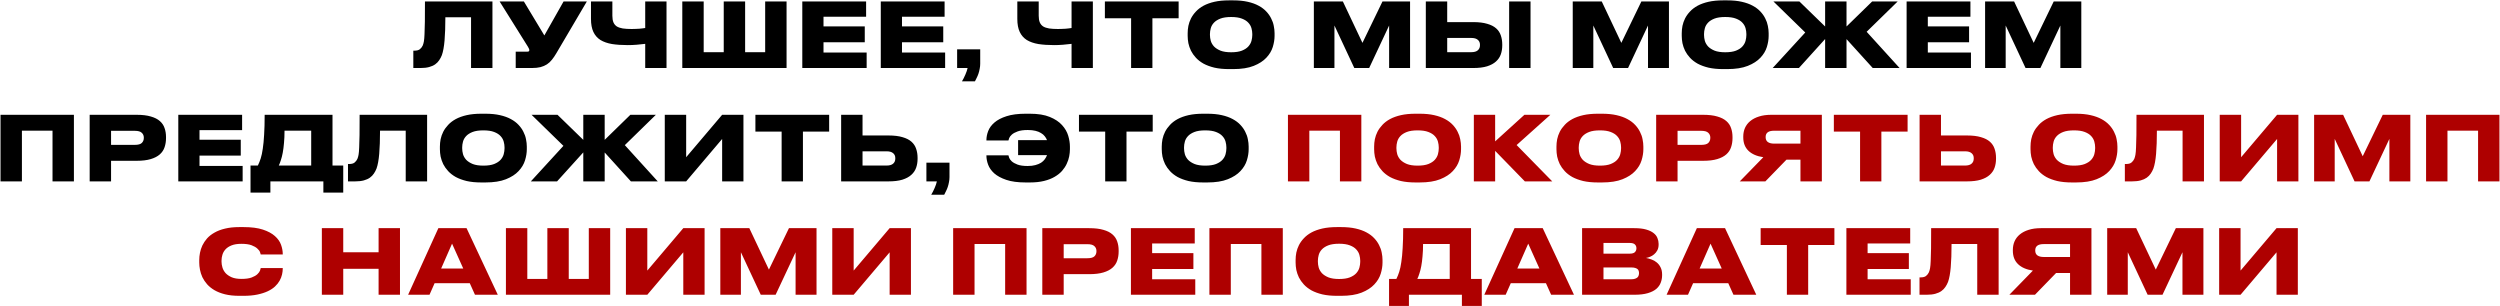 <?xml version="1.0" encoding="UTF-8"?> <svg xmlns="http://www.w3.org/2000/svg" width="4190" height="513" viewBox="0 0 4190 513" fill="none"><path d="M789.48 28.95H746.43C746.43 44.25 745.98 57.2 745.08 67.8C744.18 78.3 742.68 86.5 740.58 92.4C739.38 95.5 737.88 98.35 736.08 100.95C734.38 103.55 732.13 105.85 729.33 107.85C726.63 109.75 723.28 111.25 719.28 112.35C715.28 113.45 710.43 114 704.73 114H692.73V84.9H694.53C698.63 84.9 701.68 84.1 703.68 82.5C705.78 80.8 707.38 78.75 708.48 76.35C709.28 74.45 709.93 72.15 710.43 69.45C710.93 66.65 711.28 62.6 711.48 57.3C711.78 52 711.98 45 712.08 36.3C712.18 27.6 712.23 16.3 712.23 2.4H825.33V114H789.48V28.95ZM932.43 89.25C930.03 93.35 927.58 96.95 925.08 100.05C922.68 103.15 919.88 105.75 916.68 107.85C913.58 109.85 909.98 111.4 905.88 112.5C901.88 113.5 897.03 114 891.33 114H864.33V86.55H884.13C886.13 86.55 887.13 85.75 887.13 84.15V84C887.13 83.2 886.93 82.4 886.53 81.6C886.23 80.8 885.68 79.75 884.88 78.45L837.33 2.4H877.98L912.33 59.4L944.58 2.4H983.58L932.43 89.25ZM1081.38 73.5C1076.68 74.1 1071.83 74.6 1066.83 75C1061.83 75.4 1056.93 75.6 1052.13 75.6C1042.23 75.6 1033.43 75 1025.73 73.8C1018.13 72.5 1011.68 70.25 1006.38 67.05C1001.18 63.75 997.231 59.25 994.531 53.55C991.831 47.85 990.481 40.55 990.481 31.65V2.4H1026.33V26.4C1026.33 30.9 1026.93 34.6 1028.13 37.5C1029.33 40.3 1031.18 42.55 1033.68 44.25C1036.28 45.85 1039.63 47 1043.73 47.7C1047.83 48.3 1052.78 48.6 1058.58 48.6C1060.48 48.6 1062.53 48.55 1064.73 48.45C1067.03 48.35 1069.23 48.25 1071.33 48.15C1073.43 47.95 1075.33 47.75 1077.03 47.55C1078.83 47.35 1080.28 47.15 1081.38 46.95V2.4H1117.08V114H1081.38V73.5ZM1143.53 2.4H1179.38V87.45H1212.98V2.4H1248.83V87.45H1282.43V2.4H1318.28V114H1143.53V2.4ZM1451.6 2.4V28.05H1380.2V44.25H1449.35V70.8H1380.2V88.05H1452.5V114H1344.65V2.4H1451.6ZM1583.14 2.4V28.05H1511.74V44.25H1580.89V70.8H1511.74V88.05H1584.04V114H1476.19V2.4H1583.14ZM1612.24 136.35C1614.24 133.05 1616.14 129.3 1617.94 125.1C1619.74 121 1620.99 117.3 1621.69 114H1604.14V82.65H1642.84V106.8C1642.84 109.7 1642.54 112.55 1641.94 115.35C1641.44 118.25 1640.74 121 1639.84 123.6C1638.94 126.2 1637.94 128.55 1636.84 130.65C1635.84 132.85 1634.89 134.75 1633.99 136.35H1612.24ZM1795.93 73.5C1791.23 74.1 1786.38 74.6 1781.38 75C1776.38 75.4 1771.48 75.6 1766.68 75.6C1756.78 75.6 1747.98 75 1740.28 73.8C1732.68 72.5 1726.23 70.25 1720.93 67.05C1715.73 63.75 1711.78 59.25 1709.08 53.55C1706.38 47.85 1705.03 40.55 1705.03 31.65V2.4H1740.88V26.4C1740.88 30.9 1741.48 34.6 1742.68 37.5C1743.88 40.3 1745.73 42.55 1748.23 44.25C1750.83 45.85 1754.18 47 1758.28 47.7C1762.38 48.3 1767.33 48.6 1773.13 48.6C1775.03 48.6 1777.08 48.55 1779.28 48.45C1781.58 48.35 1783.78 48.25 1785.88 48.15C1787.98 47.95 1789.88 47.75 1791.58 47.55C1793.38 47.35 1794.83 47.15 1795.93 46.95V2.4H1831.63V114H1795.93V73.5ZM1895.73 30.6H1851.78V2.4H1975.38V30.6H1931.43V114H1895.73V30.6ZM2066.73 0.6C2076.03 0.6 2084.18 1.4 2091.18 3C2098.28 4.6 2104.38 6.8 2109.48 9.6C2114.68 12.4 2118.98 15.65 2122.38 19.35C2125.78 22.95 2128.48 26.8 2130.48 30.9C2132.58 34.9 2134.03 39.05 2134.83 43.35C2135.73 47.65 2136.18 51.75 2136.18 55.65V60.15C2136.18 66.05 2135.18 72.25 2133.18 78.75C2131.18 85.25 2127.58 91.25 2122.38 96.75C2117.28 102.25 2110.23 106.8 2101.23 110.4C2092.23 114 2080.73 115.8 2066.73 115.8H2059.98C2050.68 115.8 2042.48 115 2035.38 113.4C2028.38 111.7 2022.28 109.45 2017.08 106.65C2011.98 103.75 2007.73 100.45 2004.33 96.75C2000.93 93.05 1998.18 89.15 1996.08 85.05C1994.08 80.85 1992.63 76.65 1991.73 72.45C1990.93 68.15 1990.53 64.05 1990.53 60.15V55.65C1990.53 51.65 1990.93 47.55 1991.73 43.35C1992.63 39.05 1994.08 34.9 1996.08 30.9C1998.18 26.8 2000.93 22.95 2004.33 19.35C2007.73 15.65 2011.98 12.4 2017.08 9.6C2022.28 6.8 2028.38 4.6 2035.38 3C2042.48 1.4 2050.68 0.6 2059.98 0.6H2066.73ZM2098.83 56.85C2098.83 53.85 2098.38 50.7 2097.48 47.4C2096.58 44 2094.83 40.9 2092.23 38.1C2089.73 35.3 2086.13 33 2081.43 31.2C2076.83 29.4 2070.83 28.5 2063.43 28.5C2055.93 28.5 2049.88 29.4 2045.28 31.2C2040.68 33 2037.08 35.3 2034.48 38.1C2031.88 40.9 2030.13 44 2029.23 47.4C2028.33 50.7 2027.88 53.85 2027.88 56.85V58.8C2027.88 61.8 2028.33 65 2029.23 68.4C2030.23 71.8 2032.03 74.95 2034.63 77.85C2037.33 80.65 2040.98 83 2045.58 84.9C2050.18 86.7 2056.13 87.6 2063.43 87.6C2070.83 87.6 2076.83 86.7 2081.43 84.9C2086.13 83 2089.73 80.65 2092.23 77.85C2094.83 74.95 2096.58 71.8 2097.48 68.4C2098.38 65 2098.83 61.8 2098.83 58.8V56.85ZM2202.02 2.4H2250.62L2283.47 71.85L2317.07 2.4H2363.27V114H2328.17V42.75L2294.72 114H2269.82L2236.52 42.75V114H2202.02V2.4ZM2425.52 37.05H2469.02C2478.42 37.05 2486.27 38 2492.57 39.9C2498.87 41.7 2503.87 44.25 2507.57 47.55C2511.27 50.85 2513.87 54.8 2515.37 59.4C2516.97 64 2517.77 69.05 2517.77 74.55V76.2C2517.77 81.5 2516.97 86.45 2515.37 91.05C2513.77 95.65 2511.07 99.65 2507.27 103.05C2503.57 106.45 2498.57 109.15 2492.27 111.15C2486.07 113.05 2478.32 114 2469.02 114H2389.67V2.4H2425.52V37.05ZM2466.02 87.45C2470.82 87.45 2474.42 86.4 2476.82 84.3C2479.22 82.2 2480.42 79.4 2480.42 75.9V74.85C2480.42 71.45 2479.22 68.75 2476.82 66.75C2474.42 64.65 2470.82 63.6 2466.02 63.6H2425.52V87.45H2466.02ZM2565.17 114H2529.32V2.4H2565.17V114ZM2635.91 2.4H2684.51L2717.36 71.85L2750.96 2.4H2797.16V114H2762.06V42.75L2728.61 114H2703.71L2670.41 42.75V114H2635.91V2.4ZM2894.81 0.6C2904.11 0.6 2912.26 1.4 2919.26 3C2926.36 4.6 2932.46 6.8 2937.56 9.6C2942.76 12.4 2947.06 15.65 2950.46 19.35C2953.86 22.95 2956.56 26.8 2958.56 30.9C2960.66 34.9 2962.11 39.05 2962.91 43.35C2963.81 47.65 2964.26 51.75 2964.26 55.65V60.15C2964.26 66.05 2963.26 72.25 2961.26 78.75C2959.26 85.25 2955.66 91.25 2950.46 96.75C2945.36 102.25 2938.31 106.8 2929.31 110.4C2920.31 114 2908.81 115.8 2894.81 115.8H2888.06C2878.76 115.8 2870.56 115 2863.46 113.4C2856.46 111.7 2850.36 109.45 2845.16 106.65C2840.06 103.75 2835.81 100.45 2832.41 96.75C2829.01 93.05 2826.26 89.15 2824.16 85.05C2822.16 80.85 2820.71 76.65 2819.81 72.45C2819.01 68.15 2818.61 64.05 2818.61 60.15V55.65C2818.61 51.65 2819.01 47.55 2819.81 43.35C2820.71 39.05 2822.16 34.9 2824.16 30.9C2826.26 26.8 2829.01 22.95 2832.41 19.35C2835.81 15.65 2840.06 12.4 2845.16 9.6C2850.36 6.8 2856.46 4.6 2863.46 3C2870.56 1.4 2878.76 0.6 2888.06 0.6H2894.81ZM2926.91 56.85C2926.91 53.85 2926.46 50.7 2925.56 47.4C2924.66 44 2922.91 40.9 2920.31 38.1C2917.81 35.3 2914.21 33 2909.51 31.2C2904.91 29.4 2898.91 28.5 2891.51 28.5C2884.01 28.5 2877.96 29.4 2873.36 31.2C2868.76 33 2865.16 35.3 2862.56 38.1C2859.96 40.9 2858.21 44 2857.31 47.4C2856.41 50.7 2855.96 53.85 2855.96 56.85V58.8C2855.96 61.8 2856.41 65 2857.31 68.4C2858.31 71.8 2860.11 74.95 2862.71 77.85C2865.41 80.65 2869.06 83 2873.66 84.9C2878.26 86.7 2884.21 87.6 2891.51 87.6C2898.91 87.6 2904.91 86.7 2909.51 84.9C2914.21 83 2917.81 80.65 2920.31 77.85C2922.91 74.95 2924.66 71.8 2925.56 68.4C2926.46 65 2926.91 61.8 2926.91 58.8V56.85ZM3058.91 65.4L3014.96 114H2971.01L3025.61 54.45L2972.21 2.4H3015.71L3058.91 44.4V2.4H3094.76V44.4L3137.81 2.4H3180.56L3128.51 53.25L3183.71 114H3138.71L3094.76 65.55V114H3058.91V65.4ZM3302.43 2.4V28.05H3231.03V44.25H3300.18V70.8H3231.03V88.05H3303.33V114H3195.48V2.4H3302.43ZM3327.02 2.4H3375.62L3408.47 71.85L3442.07 2.4H3488.27V114H3453.17V42.75L3419.72 114H3394.82L3361.52 42.75V114H3327.02V2.4ZM0.876 192.4H123.876V304H88.026V218.95H36.726V304H0.876V192.4ZM186.14 269.5V304H150.29V192.4H228.89C238.49 192.4 246.44 193.35 252.74 195.25C259.14 197.05 264.19 199.6 267.89 202.9C271.69 206.2 274.34 210.15 275.84 214.75C277.44 219.25 278.24 224.25 278.24 229.75V231.55C278.24 236.95 277.44 242 275.84 246.7C274.34 251.3 271.69 255.3 267.89 258.7C264.09 262.1 258.99 264.75 252.59 266.65C246.29 268.55 238.39 269.5 228.89 269.5H186.14ZM186.14 242.8H225.89C231.49 242.8 235.39 241.75 237.59 239.65C239.89 237.45 241.04 234.6 241.04 231.1V230.65C241.04 227.35 239.89 224.65 237.59 222.55C235.39 220.35 231.49 219.25 225.89 219.25H186.14V242.8ZM405.775 192.4V218.05H334.375V234.25H403.525V260.8H334.375V278.05H406.675V304H298.825V192.4H405.775ZM432.168 277.45C433.968 273.85 435.568 269.85 436.968 265.45C438.368 261.05 439.518 255.65 440.418 249.25C441.418 242.75 442.168 234.95 442.668 225.85C443.268 216.65 443.568 205.5 443.568 192.4H557.268V277.45H575.268V322.75H541.968V304H453.168V322.75H419.868V277.45H432.168ZM521.568 277.45V218.95H476.868C476.868 226.65 476.568 233.55 475.968 239.65C475.468 245.75 474.768 251.2 473.868 256C472.968 260.8 471.918 264.95 470.718 268.45C469.618 271.95 468.468 274.95 467.268 277.45H521.568ZM679.983 218.95H636.933C636.933 234.25 636.483 247.2 635.583 257.8C634.683 268.3 633.183 276.5 631.083 282.4C629.883 285.5 628.383 288.35 626.583 290.95C624.883 293.55 622.633 295.85 619.833 297.85C617.133 299.75 613.783 301.25 609.783 302.35C605.783 303.45 600.933 304 595.233 304H583.233V274.9H585.033C589.133 274.9 592.183 274.1 594.183 272.5C596.283 270.8 597.883 268.75 598.983 266.35C599.783 264.45 600.433 262.15 600.933 259.45C601.433 256.65 601.783 252.6 601.983 247.3C602.283 242 602.483 235 602.583 226.3C602.683 217.6 602.733 206.3 602.733 192.4H715.833V304H679.983V218.95ZM813.483 190.6C822.783 190.6 830.933 191.4 837.933 193C845.033 194.6 851.133 196.8 856.233 199.6C861.433 202.4 865.733 205.65 869.133 209.35C872.533 212.95 875.233 216.8 877.233 220.9C879.333 224.9 880.783 229.05 881.583 233.35C882.483 237.65 882.933 241.75 882.933 245.65V250.15C882.933 256.05 881.933 262.25 879.933 268.75C877.933 275.25 874.333 281.25 869.133 286.75C864.033 292.25 856.983 296.8 847.983 300.4C838.983 304 827.483 305.8 813.483 305.8H806.733C797.433 305.8 789.233 305 782.133 303.4C775.133 301.7 769.033 299.45 763.833 296.65C758.733 293.75 754.483 290.45 751.083 286.75C747.683 283.05 744.933 279.15 742.833 275.05C740.833 270.85 739.383 266.65 738.483 262.45C737.683 258.15 737.283 254.05 737.283 250.15V245.65C737.283 241.65 737.683 237.55 738.483 233.35C739.383 229.05 740.833 224.9 742.833 220.9C744.933 216.8 747.683 212.95 751.083 209.35C754.483 205.65 758.733 202.4 763.833 199.6C769.033 196.8 775.133 194.6 782.133 193C789.233 191.4 797.433 190.6 806.733 190.6H813.483ZM845.583 246.85C845.583 243.85 845.133 240.7 844.233 237.4C843.333 234 841.583 230.9 838.983 228.1C836.483 225.3 832.883 223 828.183 221.2C823.583 219.4 817.583 218.5 810.183 218.5C802.683 218.5 796.633 219.4 792.033 221.2C787.433 223 783.833 225.3 781.233 228.1C778.633 230.9 776.883 234 775.983 237.4C775.083 240.7 774.633 243.85 774.633 246.85V248.8C774.633 251.8 775.083 255 775.983 258.4C776.983 261.8 778.783 264.95 781.383 267.85C784.083 270.65 787.733 273 792.333 274.9C796.933 276.7 802.883 277.6 810.183 277.6C817.583 277.6 823.583 276.7 828.183 274.9C832.883 273 836.483 270.65 838.983 267.85C841.583 264.95 843.333 261.8 844.233 258.4C845.133 255 845.583 251.8 845.583 248.8V246.85ZM977.591 255.4L933.641 304H889.691L944.291 244.45L890.891 192.4H934.391L977.591 234.4V192.4H1013.44V234.4L1056.49 192.4H1099.24L1047.19 243.25L1102.39 304H1057.39L1013.44 255.55V304H977.591V255.4ZM1210.31 232.9L1150.01 304H1114.16V192.4H1150.01V263.5L1210.31 192.4H1246.01V304H1210.31V232.9ZM1310.01 220.6H1266.06V192.4H1389.66V220.6H1345.71V304H1310.01V220.6ZM1445.61 227.05H1489.11C1498.51 227.05 1506.36 228 1512.66 229.9C1518.96 231.7 1523.96 234.25 1527.66 237.55C1531.36 240.85 1533.96 244.8 1535.46 249.4C1537.06 254 1537.86 259.05 1537.86 264.55V266.2C1537.86 271.5 1537.06 276.45 1535.46 281.05C1533.86 285.65 1531.16 289.65 1527.36 293.05C1523.66 296.45 1518.66 299.15 1512.36 301.15C1506.16 303.05 1498.41 304 1489.11 304H1409.76V192.4H1445.61V227.05ZM1486.11 277.45C1490.91 277.45 1494.51 276.4 1496.91 274.3C1499.31 272.2 1500.51 269.4 1500.51 265.9V264.85C1500.51 261.45 1499.31 258.75 1496.91 256.75C1494.51 254.65 1490.91 253.6 1486.11 253.6H1445.61V277.45H1486.11ZM1560.75 326.35C1562.75 323.05 1564.65 319.3 1566.45 315.1C1568.25 311 1569.5 307.3 1570.2 304H1552.65V272.65H1591.35V296.8C1591.35 299.7 1591.05 302.55 1590.45 305.35C1589.95 308.25 1589.25 311 1588.35 313.6C1587.45 316.2 1586.45 318.55 1585.35 320.65C1584.35 322.85 1583.4 324.75 1582.5 326.35H1560.75ZM1793.19 250.15C1793.19 253.85 1792.79 257.8 1791.99 262C1791.19 266.2 1789.79 270.4 1787.79 274.6C1785.89 278.7 1783.29 282.65 1779.99 286.45C1776.69 290.15 1772.54 293.45 1767.54 296.35C1762.64 299.25 1756.74 301.55 1749.84 303.25C1743.04 304.95 1735.09 305.8 1725.99 305.8H1719.09C1705.89 305.8 1695.04 304.35 1686.54 301.45C1678.04 298.55 1671.29 294.9 1666.29 290.5C1661.39 286 1657.99 281.15 1656.09 275.95C1654.19 270.75 1653.24 265.85 1653.24 261.25V260.35H1690.14C1690.24 261.05 1690.64 262.4 1691.34 264.4C1692.04 266.3 1693.49 268.3 1695.69 270.4C1697.89 272.4 1701.09 274.2 1705.29 275.8C1709.49 277.4 1715.19 278.2 1722.39 278.2C1727.39 278.2 1731.69 277.7 1735.29 276.7C1738.99 275.7 1742.14 274.4 1744.74 272.8C1747.34 271.1 1749.44 269.15 1751.04 266.95C1752.64 264.75 1753.89 262.45 1754.79 260.05H1706.34V234.85H1754.79C1753.89 232.55 1752.64 230.4 1751.04 228.4C1749.44 226.3 1747.34 224.5 1744.74 223C1742.24 221.4 1739.14 220.15 1735.44 219.25C1731.84 218.35 1727.54 217.9 1722.54 217.9C1715.34 217.9 1709.64 218.7 1705.44 220.3C1701.24 221.8 1697.99 223.6 1695.69 225.7C1693.49 227.7 1692.04 229.65 1691.34 231.55C1690.64 233.45 1690.24 234.75 1690.14 235.45H1653.24V234.7C1653.24 229.8 1654.24 224.75 1656.24 219.55C1658.24 214.35 1661.74 209.6 1666.74 205.3C1671.74 201 1678.44 197.5 1686.84 194.8C1695.34 192 1706.09 190.6 1719.09 190.6H1725.99C1739.59 190.6 1750.74 192.4 1759.44 196C1768.24 199.6 1775.09 204.15 1779.99 209.65C1784.99 215.15 1788.44 221.1 1790.34 227.5C1792.24 233.9 1793.19 239.95 1793.19 245.65V250.15ZM1852.3 220.6H1808.35V192.4H1931.95V220.6H1888V304H1852.3V220.6ZM2023.3 190.6C2032.6 190.6 2040.75 191.4 2047.75 193C2054.85 194.6 2060.95 196.8 2066.05 199.6C2071.25 202.4 2075.55 205.65 2078.95 209.35C2082.35 212.95 2085.05 216.8 2087.05 220.9C2089.15 224.9 2090.6 229.05 2091.4 233.35C2092.3 237.65 2092.75 241.75 2092.75 245.65V250.15C2092.75 256.05 2091.75 262.25 2089.75 268.75C2087.75 275.25 2084.15 281.25 2078.95 286.75C2073.85 292.25 2066.8 296.8 2057.8 300.4C2048.8 304 2037.3 305.8 2023.3 305.8H2016.55C2007.25 305.8 1999.05 305 1991.95 303.4C1984.95 301.7 1978.85 299.45 1973.65 296.65C1968.55 293.75 1964.3 290.45 1960.9 286.75C1957.5 283.05 1954.75 279.15 1952.65 275.05C1950.65 270.85 1949.2 266.65 1948.3 262.45C1947.5 258.15 1947.1 254.05 1947.1 250.15V245.65C1947.1 241.65 1947.5 237.55 1948.3 233.35C1949.2 229.05 1950.65 224.9 1952.65 220.9C1954.75 216.8 1957.5 212.95 1960.9 209.35C1964.3 205.65 1968.55 202.4 1973.65 199.6C1978.85 196.8 1984.95 194.6 1991.95 193C1999.05 191.4 2007.25 190.6 2016.55 190.6H2023.3ZM2055.4 246.85C2055.4 243.85 2054.95 240.7 2054.05 237.4C2053.15 234 2051.4 230.9 2048.8 228.1C2046.3 225.3 2042.7 223 2038 221.2C2033.4 219.4 2027.4 218.5 2020 218.5C2012.5 218.5 2006.45 219.4 2001.85 221.2C1997.25 223 1993.65 225.3 1991.05 228.1C1988.45 230.9 1986.7 234 1985.8 237.4C1984.9 240.7 1984.45 243.85 1984.45 246.85V248.8C1984.45 251.8 1984.9 255 1985.8 258.4C1986.8 261.8 1988.6 264.95 1991.2 267.85C1993.9 270.65 1997.55 273 2002.15 274.9C2006.75 276.7 2012.7 277.6 2020 277.6C2027.4 277.6 2033.4 276.7 2038 274.9C2042.7 273 2046.3 270.65 2048.8 267.85C2051.4 264.95 2053.15 261.8 2054.05 258.4C2054.95 255 2055.4 251.8 2055.4 248.8V246.85Z" fill="black"></path><path d="M2158.59 192.4H2281.59V304H2245.74V218.95H2194.44V304H2158.59V192.4ZM2379.25 190.6C2388.55 190.6 2396.7 191.4 2403.7 193C2410.8 194.6 2416.9 196.8 2422 199.6C2427.2 202.4 2431.5 205.65 2434.9 209.35C2438.3 212.95 2441 216.8 2443 220.9C2445.1 224.9 2446.55 229.05 2447.35 233.35C2448.25 237.65 2448.7 241.75 2448.7 245.65V250.15C2448.7 256.05 2447.7 262.25 2445.7 268.75C2443.7 275.25 2440.1 281.25 2434.9 286.75C2429.8 292.25 2422.75 296.8 2413.75 300.4C2404.75 304 2393.25 305.8 2379.25 305.8H2372.5C2363.2 305.8 2355 305 2347.9 303.4C2340.9 301.7 2334.8 299.45 2329.6 296.65C2324.5 293.75 2320.25 290.45 2316.85 286.75C2313.45 283.05 2310.7 279.15 2308.6 275.05C2306.6 270.85 2305.15 266.65 2304.25 262.45C2303.45 258.15 2303.05 254.05 2303.05 250.15V245.65C2303.05 241.65 2303.45 237.55 2304.25 233.35C2305.15 229.05 2306.6 224.9 2308.6 220.9C2310.7 216.8 2313.45 212.95 2316.85 209.35C2320.25 205.65 2324.5 202.4 2329.6 199.6C2334.8 196.8 2340.9 194.6 2347.9 193C2355 191.4 2363.2 190.6 2372.5 190.6H2379.25ZM2411.35 246.85C2411.35 243.85 2410.9 240.7 2410 237.4C2409.1 234 2407.35 230.9 2404.75 228.1C2402.25 225.3 2398.65 223 2393.95 221.2C2389.35 219.4 2383.35 218.5 2375.95 218.5C2368.45 218.5 2362.4 219.4 2357.8 221.2C2353.2 223 2349.6 225.3 2347 228.1C2344.4 230.9 2342.65 234 2341.75 237.4C2340.85 240.7 2340.4 243.85 2340.4 246.85V248.8C2340.4 251.8 2340.85 255 2341.75 258.4C2342.75 261.8 2344.55 264.95 2347.15 267.85C2349.85 270.65 2353.5 273 2358.1 274.9C2362.7 276.7 2368.65 277.6 2375.95 277.6C2383.35 277.6 2389.35 276.7 2393.95 274.9C2398.65 273 2402.25 270.65 2404.75 267.85C2407.35 264.95 2409.1 261.8 2410 258.4C2410.9 255 2411.35 251.8 2411.35 248.8V246.85ZM2505.86 252.85V304H2470.16V192.4H2505.86V236.95L2554.91 192.4H2598.41L2541.86 243.1L2601.56 304H2555.66L2505.86 252.85ZM2684.82 190.6C2694.12 190.6 2702.27 191.4 2709.27 193C2716.37 194.6 2722.47 196.8 2727.57 199.6C2732.77 202.4 2737.07 205.65 2740.47 209.35C2743.87 212.95 2746.57 216.8 2748.57 220.9C2750.67 224.9 2752.12 229.05 2752.92 233.35C2753.82 237.65 2754.27 241.75 2754.27 245.65V250.15C2754.27 256.05 2753.27 262.25 2751.27 268.75C2749.27 275.25 2745.67 281.25 2740.47 286.75C2735.37 292.25 2728.32 296.8 2719.32 300.4C2710.32 304 2698.82 305.8 2684.82 305.8H2678.07C2668.77 305.8 2660.57 305 2653.47 303.4C2646.47 301.7 2640.37 299.45 2635.17 296.65C2630.07 293.75 2625.82 290.45 2622.42 286.75C2619.02 283.05 2616.27 279.15 2614.17 275.05C2612.17 270.85 2610.72 266.65 2609.82 262.45C2609.02 258.15 2608.62 254.05 2608.62 250.15V245.65C2608.62 241.65 2609.02 237.55 2609.82 233.35C2610.72 229.05 2612.17 224.9 2614.17 220.9C2616.27 216.8 2619.02 212.95 2622.42 209.35C2625.82 205.65 2630.07 202.4 2635.17 199.6C2640.37 196.8 2646.47 194.6 2653.47 193C2660.57 191.4 2668.77 190.6 2678.07 190.6H2684.82ZM2716.92 246.85C2716.92 243.85 2716.47 240.7 2715.57 237.4C2714.67 234 2712.92 230.9 2710.32 228.1C2707.82 225.3 2704.22 223 2699.52 221.2C2694.92 219.4 2688.92 218.5 2681.52 218.5C2674.02 218.5 2667.97 219.4 2663.37 221.2C2658.77 223 2655.17 225.3 2652.57 228.1C2649.97 230.9 2648.22 234 2647.32 237.4C2646.42 240.7 2645.97 243.85 2645.97 246.85V248.8C2645.97 251.8 2646.42 255 2647.32 258.4C2648.32 261.8 2650.12 264.95 2652.72 267.85C2655.42 270.65 2659.07 273 2663.67 274.9C2668.27 276.7 2674.22 277.6 2681.52 277.6C2688.92 277.6 2694.92 276.7 2699.52 274.9C2704.22 273 2707.82 270.65 2710.32 267.85C2712.92 264.95 2714.67 261.8 2715.57 258.4C2716.47 255 2716.92 251.8 2716.92 248.8V246.85ZM2811.58 269.5V304H2775.73V192.4H2854.33C2863.93 192.4 2871.88 193.35 2878.18 195.25C2884.58 197.05 2889.63 199.6 2893.33 202.9C2897.13 206.2 2899.78 210.15 2901.28 214.75C2902.88 219.25 2903.68 224.25 2903.68 229.75V231.55C2903.68 236.95 2902.88 242 2901.28 246.7C2899.78 251.3 2897.13 255.3 2893.33 258.7C2889.53 262.1 2884.43 264.75 2878.03 266.65C2871.73 268.55 2863.83 269.5 2854.33 269.5H2811.58ZM2811.58 242.8H2851.33C2856.93 242.8 2860.83 241.75 2863.03 239.65C2865.33 237.45 2866.48 234.6 2866.48 231.1V230.65C2866.48 227.35 2865.33 224.65 2863.03 222.55C2860.83 220.35 2856.93 219.25 2851.33 219.25H2811.58V242.8ZM2994.16 267.55L2958.76 304H2915.86L2955.31 263.5C2944.51 261.9 2936.21 258.3 2930.41 252.7C2924.61 247.1 2921.71 239.6 2921.71 230.2V228.7C2921.71 223.6 2922.66 218.85 2924.56 214.45C2926.56 209.95 2929.51 206.1 2933.41 202.9C2937.41 199.6 2942.31 197.05 2948.11 195.25C2954.01 193.35 2960.86 192.4 2968.66 192.4H3053.41V304H3017.56V267.55H2994.16ZM3017.56 219.1H2973.31C2963.91 219.1 2959.21 222.6 2959.21 229.6V229.9C2959.21 233.5 2960.41 236.2 2962.81 238C2965.31 239.8 2968.81 240.7 2973.31 240.7H3017.56V219.1ZM3117.48 220.6H3073.53V192.4H3197.13V220.6H3153.18V304H3117.48V220.6ZM3253.08 227.05H3296.58C3305.98 227.05 3313.83 228 3320.13 229.9C3326.43 231.7 3331.43 234.25 3335.13 237.55C3338.83 240.85 3341.43 244.8 3342.93 249.4C3344.53 254 3345.33 259.05 3345.33 264.55V266.2C3345.33 271.5 3344.53 276.45 3342.93 281.05C3341.33 285.65 3338.63 289.65 3334.83 293.05C3331.13 296.45 3326.13 299.15 3319.83 301.15C3313.63 303.05 3305.88 304 3296.58 304H3217.23V192.4H3253.08V227.05ZM3293.58 277.45C3298.38 277.45 3301.98 276.4 3304.38 274.3C3306.78 272.2 3307.98 269.4 3307.98 265.9V264.85C3307.98 261.45 3306.78 258.75 3304.38 256.75C3301.98 254.65 3298.38 253.6 3293.58 253.6H3253.08V277.45H3293.58ZM3479.35 190.6C3488.65 190.6 3496.8 191.4 3503.8 193C3510.9 194.6 3517 196.8 3522.1 199.6C3527.3 202.4 3531.6 205.65 3535 209.35C3538.4 212.95 3541.1 216.8 3543.1 220.9C3545.2 224.9 3546.65 229.05 3547.45 233.35C3548.35 237.65 3548.8 241.75 3548.8 245.65V250.15C3548.8 256.05 3547.8 262.25 3545.8 268.75C3543.8 275.25 3540.2 281.25 3535 286.75C3529.9 292.25 3522.85 296.8 3513.85 300.4C3504.85 304 3493.35 305.8 3479.35 305.8H3472.6C3463.3 305.8 3455.1 305 3448 303.4C3441 301.7 3434.9 299.45 3429.7 296.65C3424.6 293.75 3420.35 290.45 3416.95 286.75C3413.55 283.05 3410.8 279.15 3408.7 275.05C3406.7 270.85 3405.25 266.65 3404.35 262.45C3403.55 258.15 3403.15 254.05 3403.15 250.15V245.65C3403.15 241.65 3403.55 237.55 3404.35 233.35C3405.25 229.05 3406.7 224.9 3408.7 220.9C3410.8 216.8 3413.55 212.95 3416.95 209.35C3420.35 205.65 3424.6 202.4 3429.7 199.6C3434.9 196.8 3441 194.6 3448 193C3455.1 191.4 3463.3 190.6 3472.6 190.6H3479.35ZM3511.45 246.85C3511.45 243.85 3511 240.7 3510.1 237.4C3509.2 234 3507.45 230.9 3504.85 228.1C3502.35 225.3 3498.75 223 3494.05 221.2C3489.45 219.4 3483.45 218.5 3476.05 218.5C3468.55 218.5 3462.5 219.4 3457.9 221.2C3453.3 223 3449.7 225.3 3447.1 228.1C3444.5 230.9 3442.75 234 3441.85 237.4C3440.95 240.7 3440.5 243.85 3440.5 246.85V248.8C3440.5 251.8 3440.95 255 3441.85 258.4C3442.85 261.8 3444.65 264.95 3447.25 267.85C3449.95 270.65 3453.6 273 3458.2 274.9C3462.8 276.7 3468.75 277.6 3476.05 277.6C3483.45 277.6 3489.45 276.7 3494.05 274.9C3498.75 273 3502.35 270.65 3504.85 267.85C3507.45 264.95 3509.2 261.8 3510.1 258.4C3511 255 3511.45 251.8 3511.45 248.8V246.85ZM3658.01 218.95H3614.96C3614.96 234.25 3614.51 247.2 3613.61 257.8C3612.71 268.3 3611.21 276.5 3609.11 282.4C3607.91 285.5 3606.41 288.35 3604.61 290.95C3602.91 293.55 3600.66 295.85 3597.86 297.85C3595.16 299.75 3591.81 301.25 3587.81 302.35C3583.81 303.45 3578.96 304 3573.26 304H3561.26V274.9H3563.06C3567.16 274.9 3570.21 274.1 3572.21 272.5C3574.31 270.8 3575.91 268.75 3577.01 266.35C3577.81 264.45 3578.46 262.15 3578.96 259.45C3579.46 256.65 3579.81 252.6 3580.01 247.3C3580.31 242 3580.51 235 3580.61 226.3C3580.71 217.6 3580.76 206.3 3580.76 192.4H3693.86V304H3658.01V218.95ZM3816.41 232.9L3756.11 304H3720.26V192.4H3756.11V263.5L3816.41 192.4H3852.11V304H3816.41V232.9ZM3878.46 192.4H3927.06L3959.91 261.85L3993.51 192.4H4039.71V304H4004.61V232.75L3971.16 304H3946.26L3912.96 232.75V304H3878.46V192.4ZM4066.11 192.4H4189.11V304H4153.26V218.95H4101.96V304H4066.11V192.4ZM401.138 495.8C392.038 495.8 384.038 494.95 377.138 493.25C370.338 491.55 364.438 489.25 359.438 486.35C354.538 483.45 350.438 480.15 347.138 476.45C343.838 472.65 341.188 468.7 339.188 464.6C337.288 460.4 335.938 456.2 335.138 452C334.338 447.8 333.938 443.85 333.938 440.15V435.65C333.938 431.85 334.338 427.9 335.138 423.8C335.938 419.6 337.288 415.45 339.188 411.35C341.188 407.25 343.788 403.35 346.988 399.65C350.288 395.95 354.438 392.7 359.438 389.9C364.438 387 370.338 384.75 377.138 383.15C384.038 381.45 392.038 380.6 401.138 380.6H408.038C421.238 380.6 432.088 382 440.588 384.8C449.088 387.6 455.788 391.2 460.688 395.6C465.688 400 469.138 404.9 471.038 410.3C472.938 415.6 473.888 420.75 473.888 425.75V426.5H436.988C436.888 425.8 436.488 424.5 435.788 422.6C435.088 420.6 433.588 418.6 431.288 416.6C429.088 414.5 425.888 412.65 421.688 411.05C417.488 409.45 411.788 408.65 404.588 408.65C397.988 408.65 392.538 409.5 388.238 411.2C383.938 412.9 380.538 415.1 378.038 417.8C375.538 420.5 373.788 423.55 372.788 426.95C371.788 430.25 371.288 433.5 371.288 436.7V438.65C371.288 441.65 371.788 444.85 372.788 448.25C373.788 451.65 375.538 454.8 378.038 457.7C380.638 460.5 384.088 462.85 388.388 464.75C392.688 466.55 398.138 467.45 404.738 467.45C411.938 467.45 417.638 466.65 421.838 465.05C426.038 463.45 429.238 461.6 431.438 459.5C433.638 457.4 435.088 455.4 435.788 453.5C436.488 451.5 436.888 450.1 436.988 449.3H473.888V450.2C473.888 453.3 473.488 456.6 472.688 460.1C471.888 463.6 470.538 467.05 468.638 470.45C466.738 473.85 464.138 477.1 460.838 480.2C457.638 483.2 453.588 485.85 448.688 488.15C443.788 490.45 437.988 492.3 431.288 493.7C424.588 495.1 416.838 495.8 408.038 495.8H401.138ZM539.426 382.4H575.276V422.75H634.526V382.4H670.376V494H634.526V450.5H575.276V494H539.426V382.4ZM757.65 408.35L739.35 450.05H776.4L757.65 408.35ZM787.35 474.65H728.4L719.85 494H684L734.7 382.4H781.95L834.3 494H796.05L787.35 474.65ZM847.922 382.4H883.772V467.45H917.372V382.4H953.222V467.45H986.822V382.4H1022.67V494H847.922V382.4ZM1145.19 422.9L1084.89 494H1049.04V382.4H1084.89V453.5L1145.19 382.4H1180.89V494H1145.19V422.9ZM1207.25 382.4H1255.85L1288.7 451.85L1322.3 382.4H1368.5V494H1333.4V422.75L1299.95 494H1275.05L1241.75 422.75V494H1207.25V382.4ZM1491.04 422.9L1430.74 494H1394.89V382.4H1430.74V453.5L1491.04 382.4H1526.74V494H1491.04V422.9ZM1597.48 382.4H1720.48V494H1684.63V408.95H1633.33V494H1597.48V382.4ZM1782.75 459.5V494H1746.9V382.4H1825.5C1835.1 382.4 1843.05 383.35 1849.35 385.25C1855.75 387.05 1860.8 389.6 1864.5 392.9C1868.3 396.2 1870.95 400.15 1872.45 404.75C1874.05 409.25 1874.85 414.25 1874.85 419.75V421.55C1874.85 426.95 1874.05 432 1872.45 436.7C1870.95 441.3 1868.3 445.3 1864.5 448.7C1860.7 452.1 1855.6 454.75 1849.2 456.65C1842.9 458.55 1835 459.5 1825.5 459.5H1782.75ZM1782.75 432.8H1822.5C1828.1 432.8 1832 431.75 1834.2 429.65C1836.5 427.45 1837.65 424.6 1837.65 421.1V420.65C1837.65 417.35 1836.5 414.65 1834.2 412.55C1832 410.35 1828.1 409.25 1822.5 409.25H1782.75V432.8ZM2002.38 382.4V408.05H1930.98V424.25H2000.13V450.8H1930.98V468.05H2003.28V494H1895.43V382.4H2002.38ZM2026.97 382.4H2149.97V494H2114.12V408.95H2062.82V494H2026.97V382.4ZM2247.64 380.6C2256.94 380.6 2265.09 381.4 2272.09 383C2279.19 384.6 2285.29 386.8 2290.39 389.6C2295.59 392.4 2299.89 395.65 2303.29 399.35C2306.69 402.95 2309.39 406.8 2311.39 410.9C2313.49 414.9 2314.94 419.05 2315.74 423.35C2316.64 427.65 2317.09 431.75 2317.09 435.65V440.15C2317.09 446.05 2316.09 452.25 2314.09 458.75C2312.09 465.25 2308.49 471.25 2303.29 476.75C2298.19 482.25 2291.14 486.8 2282.14 490.4C2273.14 494 2261.64 495.8 2247.64 495.8H2240.89C2231.59 495.8 2223.39 495 2216.29 493.4C2209.29 491.7 2203.19 489.45 2197.99 486.65C2192.89 483.75 2188.64 480.45 2185.24 476.75C2181.84 473.05 2179.09 469.15 2176.99 465.05C2174.99 460.85 2173.54 456.65 2172.64 452.45C2171.84 448.15 2171.44 444.05 2171.44 440.15V435.65C2171.44 431.65 2171.84 427.55 2172.64 423.35C2173.54 419.05 2174.99 414.9 2176.99 410.9C2179.09 406.8 2181.84 402.95 2185.24 399.35C2188.64 395.65 2192.89 392.4 2197.99 389.6C2203.19 386.8 2209.29 384.6 2216.29 383C2223.39 381.4 2231.59 380.6 2240.89 380.6H2247.64ZM2279.74 436.85C2279.74 433.85 2279.29 430.7 2278.39 427.4C2277.49 424 2275.74 420.9 2273.14 418.1C2270.64 415.3 2267.04 413 2262.34 411.2C2257.74 409.4 2251.74 408.5 2244.34 408.5C2236.84 408.5 2230.79 409.4 2226.19 411.2C2221.59 413 2217.99 415.3 2215.39 418.1C2212.79 420.9 2211.04 424 2210.14 427.4C2209.24 430.7 2208.79 433.85 2208.79 436.85V438.8C2208.79 441.8 2209.24 445 2210.14 448.4C2211.14 451.8 2212.94 454.95 2215.54 457.85C2218.24 460.65 2221.89 463 2226.49 464.9C2231.09 466.7 2237.04 467.6 2244.34 467.6C2251.74 467.6 2257.74 466.7 2262.34 464.9C2267.04 463 2270.64 460.65 2273.14 457.85C2275.74 454.95 2277.49 451.8 2278.39 448.4C2279.29 445 2279.74 441.8 2279.74 438.8V436.85ZM2340.35 467.45C2342.15 463.85 2343.75 459.85 2345.15 455.45C2346.55 451.05 2347.7 445.65 2348.6 439.25C2349.6 432.75 2350.35 424.95 2350.85 415.85C2351.45 406.65 2351.75 395.5 2351.75 382.4H2465.45V467.45H2483.45V512.75H2450.15V494H2361.35V512.75H2328.05V467.45H2340.35ZM2429.75 467.45V408.95H2385.05C2385.05 416.65 2384.75 423.55 2384.15 429.65C2383.65 435.75 2382.95 441.2 2382.05 446C2381.15 450.8 2380.1 454.95 2378.9 458.45C2377.8 461.95 2376.65 464.95 2375.45 467.45H2429.75ZM2561.31 408.35L2543.01 450.05H2580.06L2561.31 408.35ZM2591.01 474.65H2532.06L2523.51 494H2487.66L2538.36 382.4H2585.61L2637.96 494H2599.71L2591.01 474.65ZM2651.58 382.4H2739.03C2747.03 382.4 2753.63 383.15 2758.83 384.65C2764.13 386.15 2768.33 388.15 2771.43 390.65C2774.53 393.05 2776.68 395.85 2777.88 399.05C2779.18 402.15 2779.83 405.35 2779.83 408.65V410C2779.83 413.6 2779.13 416.75 2777.73 419.45C2776.33 422.15 2774.53 424.4 2772.33 426.2C2770.23 428 2767.93 429.4 2765.43 430.4C2763.03 431.4 2760.78 432.05 2758.68 432.35C2761.68 432.85 2764.78 433.7 2767.98 434.9C2771.18 436 2774.08 437.65 2776.68 439.85C2779.38 442.05 2781.53 444.8 2783.13 448.1C2784.83 451.4 2785.68 455.35 2785.68 459.95V461.45C2785.68 465.65 2784.93 469.7 2783.43 473.6C2782.03 477.5 2779.58 481 2776.08 484.1C2772.58 487.1 2767.83 489.5 2761.83 491.3C2755.83 493.1 2748.33 494 2739.33 494H2651.58V382.4ZM2687.43 407.15V425.15H2730.93C2735.43 425.15 2738.48 424.3 2740.08 422.6C2741.78 420.9 2742.63 418.8 2742.63 416.3V416C2742.63 413.4 2741.78 411.3 2740.08 409.7C2738.48 408 2735.43 407.15 2730.93 407.15H2687.43ZM2687.43 448.25V468.05H2733.78C2736.48 468.05 2738.68 467.75 2740.38 467.15C2742.08 466.55 2743.43 465.8 2744.43 464.9C2745.43 463.9 2746.08 462.8 2746.38 461.6C2746.78 460.4 2746.98 459.2 2746.98 458V457.4C2746.98 456.2 2746.78 455.05 2746.38 453.95C2746.08 452.75 2745.43 451.75 2744.43 450.95C2743.43 450.15 2742.08 449.5 2740.38 449C2738.68 448.5 2736.48 448.25 2733.78 448.25H2687.43ZM2866.88 408.35L2848.58 450.05H2885.63L2866.88 408.35ZM2896.58 474.65H2837.63L2829.08 494H2793.23L2843.93 382.4H2891.18L2943.53 494H2905.28L2896.58 474.65ZM2994.8 410.6H2950.85V382.4H3074.45V410.6H3030.5V494H2994.8V410.6ZM3201.5 382.4V408.05H3130.1V424.25H3199.25V450.8H3130.1V468.05H3202.4V494H3094.55V382.4H3201.5ZM3313.85 408.95H3270.8C3270.8 424.25 3270.35 437.2 3269.45 447.8C3268.55 458.3 3267.05 466.5 3264.95 472.4C3263.75 475.5 3262.25 478.35 3260.45 480.95C3258.75 483.55 3256.5 485.85 3253.7 487.85C3251 489.75 3247.65 491.25 3243.65 492.35C3239.65 493.45 3234.8 494 3229.1 494H3217.1V464.9H3218.9C3223 464.9 3226.05 464.1 3228.05 462.5C3230.15 460.8 3231.75 458.75 3232.85 456.35C3233.65 454.45 3234.3 452.15 3234.8 449.45C3235.3 446.65 3235.65 442.6 3235.85 437.3C3236.15 432 3236.35 425 3236.45 416.3C3236.55 407.6 3236.6 396.3 3236.6 382.4H3349.7V494H3313.85V408.95ZM3446 457.55L3410.6 494H3367.7L3407.15 453.5C3396.35 451.9 3388.05 448.3 3382.25 442.7C3376.45 437.1 3373.55 429.6 3373.55 420.2V418.7C3373.55 413.6 3374.5 408.85 3376.4 404.45C3378.4 399.95 3381.35 396.1 3385.25 392.9C3389.25 389.6 3394.15 387.05 3399.95 385.25C3405.85 383.35 3412.7 382.4 3420.5 382.4H3505.25V494H3469.4V457.55H3446ZM3469.4 409.1H3425.15C3415.75 409.1 3411.05 412.6 3411.05 419.6V419.9C3411.05 423.5 3412.25 426.2 3414.65 428C3417.15 429.8 3420.65 430.7 3425.15 430.7H3469.4V409.1ZM3531.66 382.4H3580.26L3613.11 451.85L3646.71 382.4H3692.91V494H3657.81V422.75L3624.36 494H3599.46L3566.16 422.75V494H3531.66V382.4ZM3815.46 422.9L3755.16 494H3719.31V382.4H3755.16V453.5L3815.46 382.4H3851.16V494H3815.46V422.9Z" fill="#AE0000"></path></svg> 